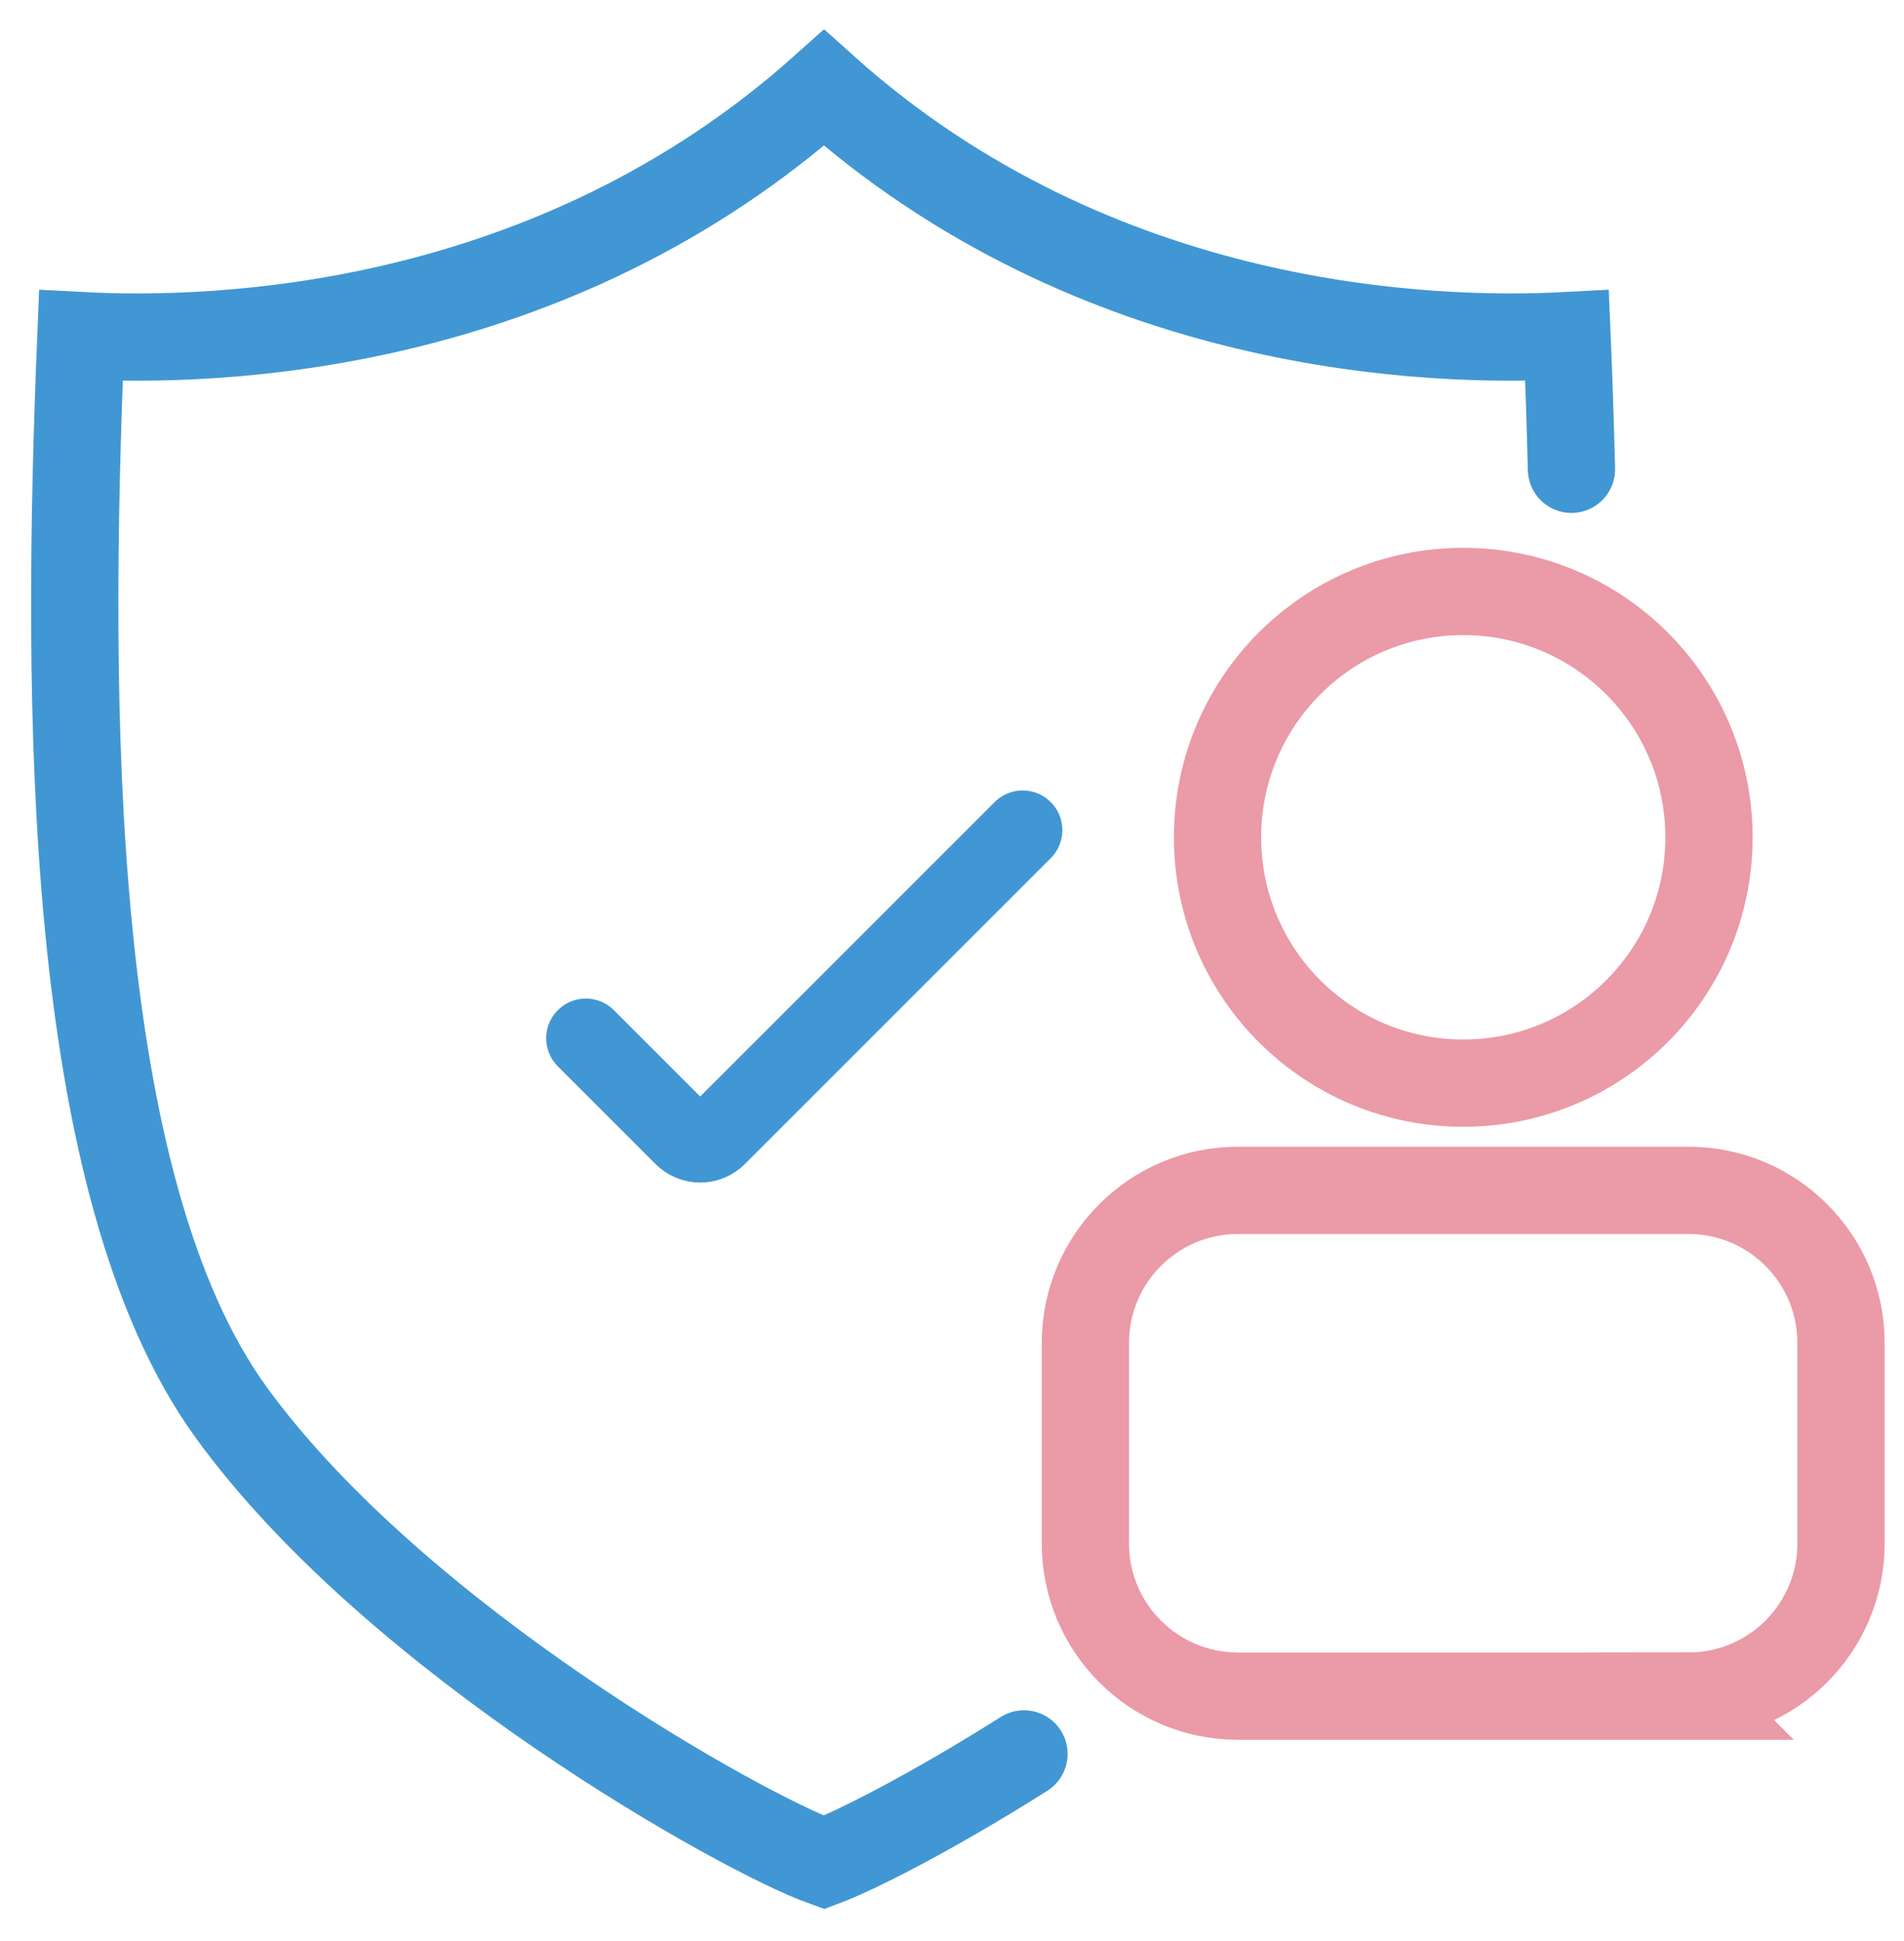 <svg xmlns="http://www.w3.org/2000/svg" width="52" height="53" viewBox="0 0 52 53">
    <g fill="none" fill-rule="evenodd">
        <g>
            <g>
                <path stroke="#4197D3" stroke-linecap="round" stroke-width="2.167" d="M14 26.349l2.668 2.668c.252.252.66.252.91 0l8.352-8.35" transform="translate(-121 -293) translate(123 295)"/>
                <g stroke-width="2.383">
                    <path stroke="#4197D3" stroke-linecap="round" d="M25.966 45.89c-2.473 1.563-4.564 2.628-5.462 2.965-2.209-.79-11.665-6.064-16.181-12.277C-.194 30.366-.205 17.222.21 7.164c3.68.196 12.82-.08 20.294-6.765C27.95 7.085 37.12 7.36 40.797 7.164c.05 1.179.09 2.4.121 3.65" transform="translate(-121 -293) translate(123 295)"/>
                    <path stroke="#EB9AA7" d="M44.115 44.313H31.81c-2.302 0-4.167-1.867-4.167-4.167v-5.477c0-2.3 1.865-4.167 4.167-4.167h12.304c2.3 0 4.166 1.867 4.166 4.167v5.477c0 2.3-1.866 4.166-4.166 4.166zM44.674 20.863c0 3.706-3.004 6.712-6.712 6.712-3.707 0-6.71-3.006-6.71-6.712s3.003-6.713 6.71-6.713c3.708 0 6.712 3.007 6.712 6.713z" transform="translate(-121 -293) translate(123 295)"/>
                </g>
            </g>
        </g>
    </g>
</svg>
